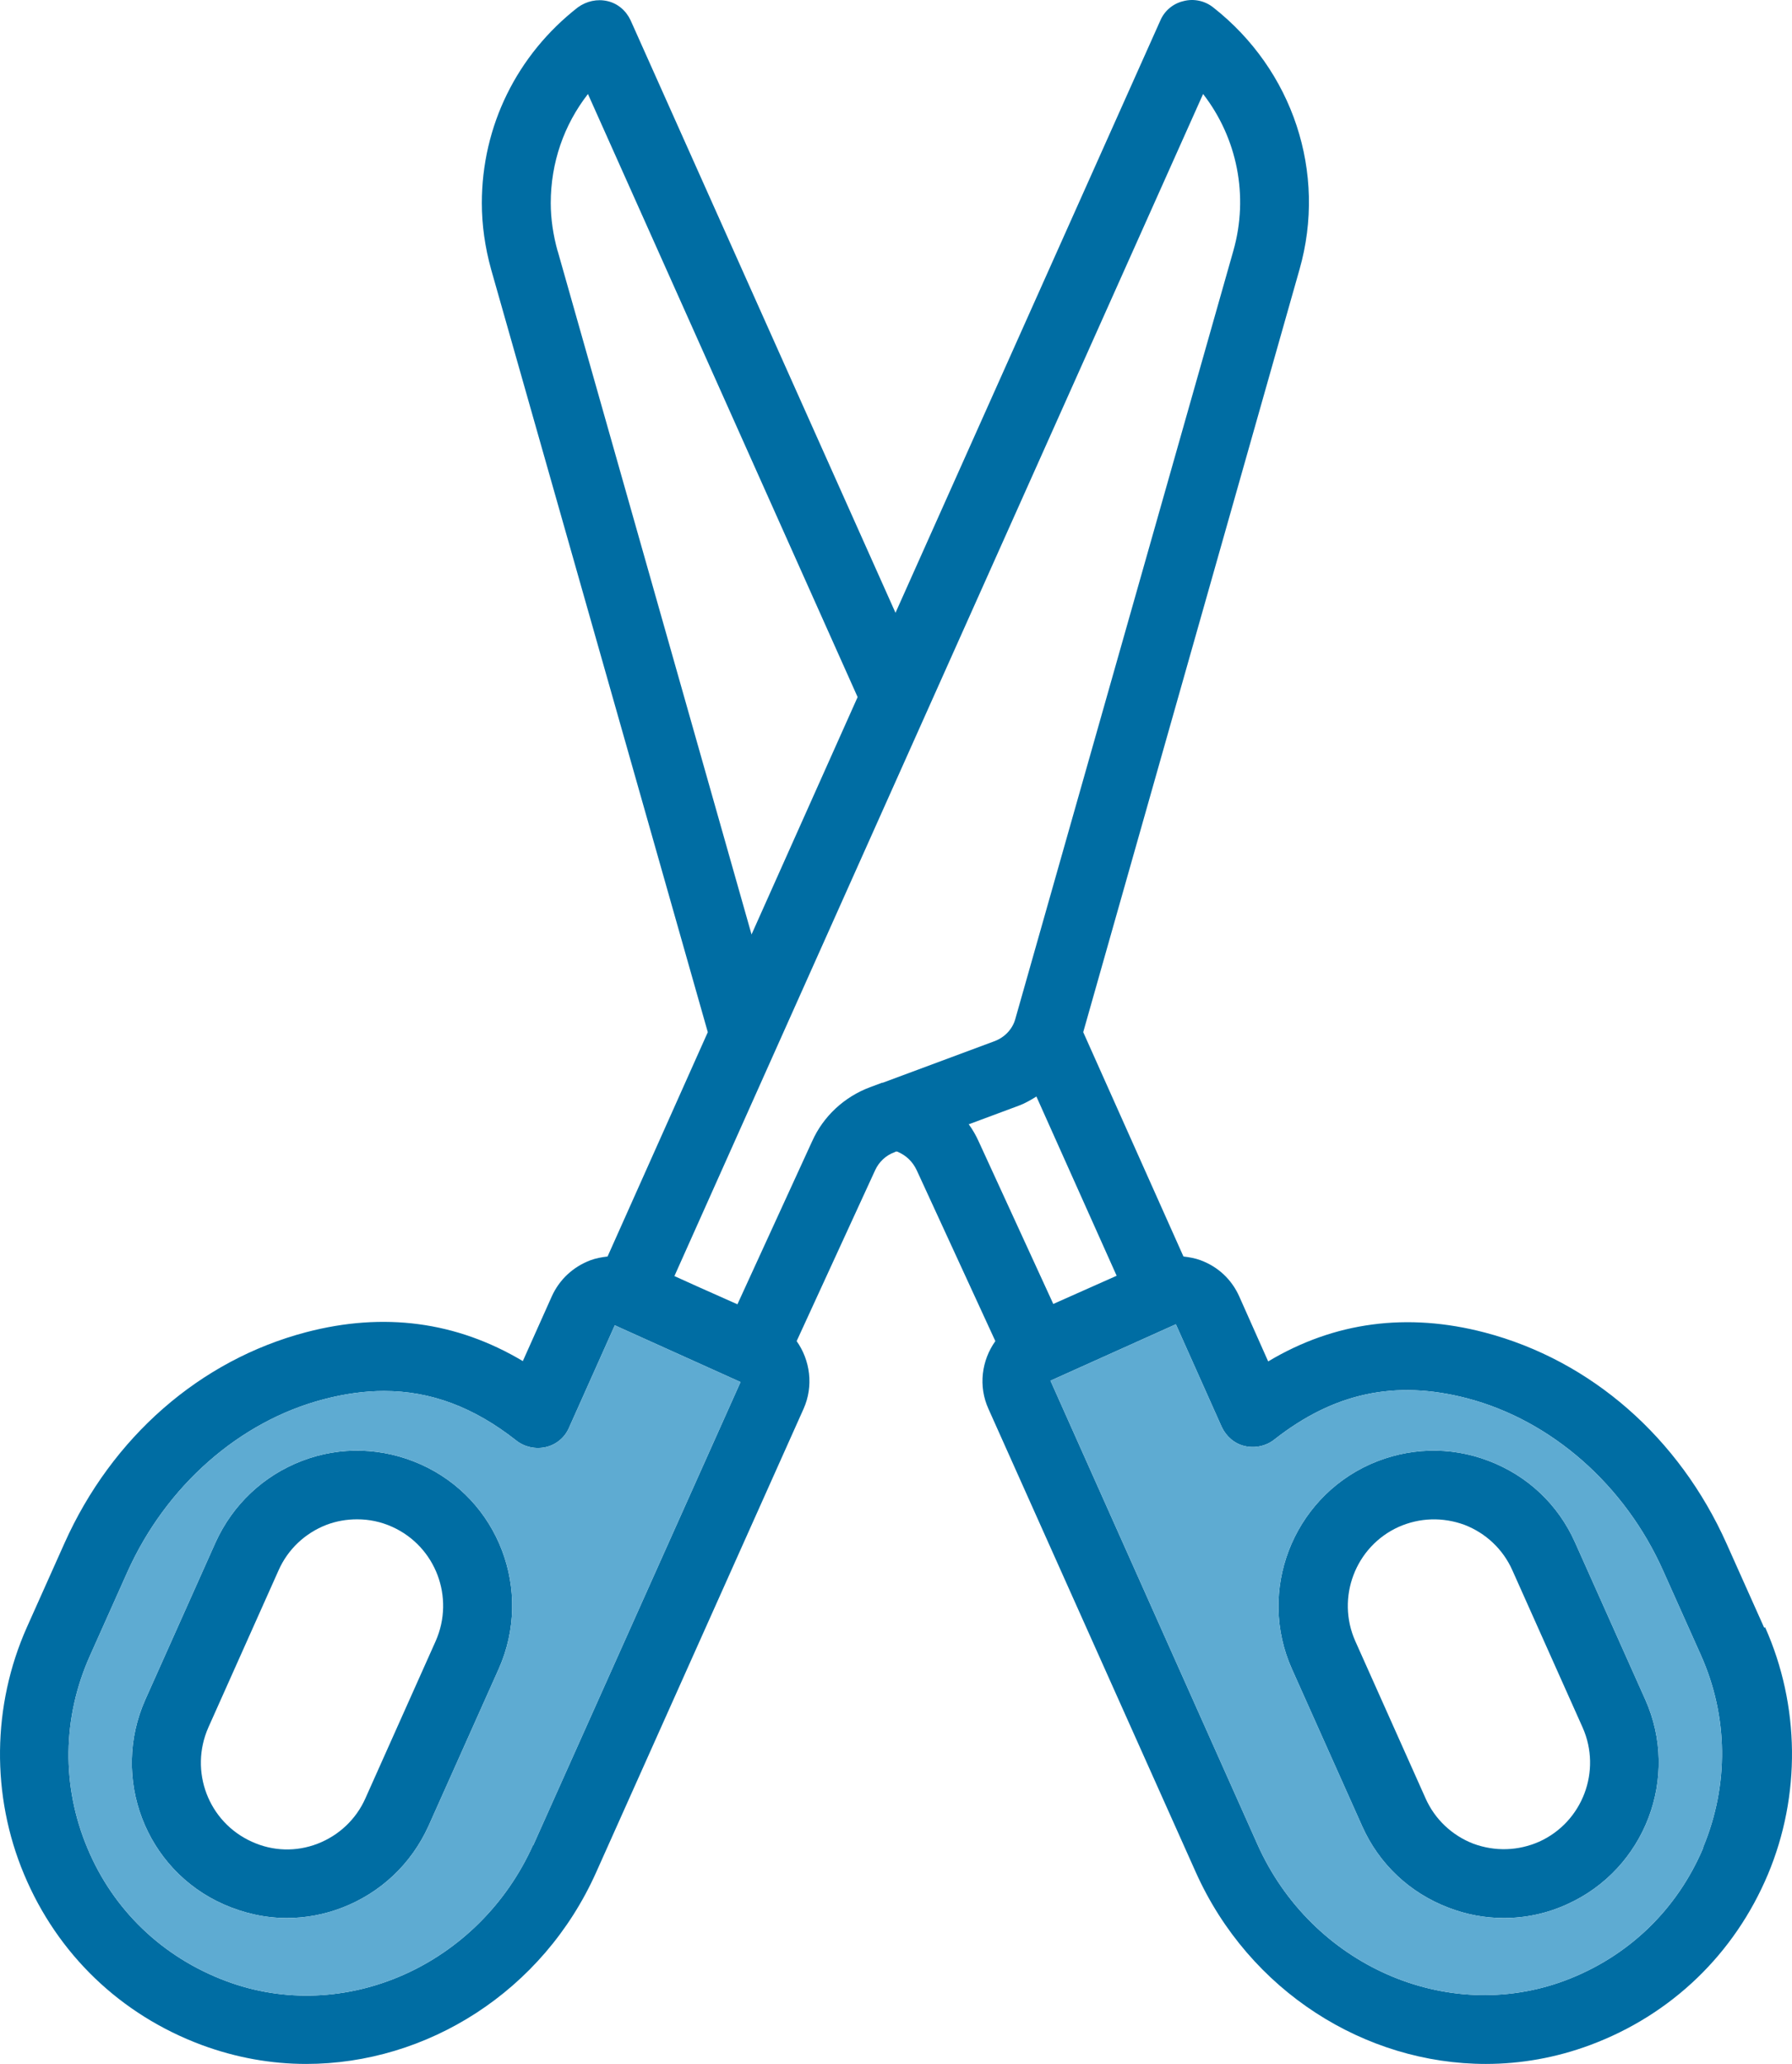 <?xml version="1.0" encoding="UTF-8"?> <svg xmlns="http://www.w3.org/2000/svg" width="86" height="99" viewBox="0 0 86 99" fill="none"><g clip-path="url(#clip0_4864_657)"><path d="M20.181 70.236C18.363 69.428 16.346 69.362 14.495 70.071C12.643 70.781 11.172 72.167 10.346 73.982L6.974 81.524C5.304 85.269 6.974 89.676 10.726 91.342C11.701 91.772 12.726 92.002 13.767 92.002C14.66 92.002 15.553 91.838 16.412 91.508C18.263 90.797 19.735 89.411 20.561 87.596L23.933 80.055C25.602 76.309 23.933 71.903 20.181 70.236ZM20.908 78.719L17.536 86.26C17.09 87.266 16.263 88.042 15.239 88.438C14.213 88.834 13.089 88.801 12.082 88.339C9.999 87.398 9.073 84.956 9.999 82.861L13.371 75.319C13.817 74.312 14.644 73.537 15.668 73.141C16.148 72.959 16.644 72.877 17.139 72.877C17.718 72.877 18.28 72.992 18.826 73.239C20.908 74.18 21.834 76.622 20.908 78.719Z" fill="#006DA3"></path><path d="M78.959 81.524L75.587 73.982C74.777 72.166 73.306 70.78 71.438 70.071C69.587 69.362 67.57 69.428 65.752 70.236C62.016 71.919 60.331 76.325 62 80.055L65.372 87.596C66.182 89.411 67.653 90.797 69.521 91.507C70.38 91.837 71.273 92.002 72.166 92.002C73.207 92.002 74.232 91.787 75.207 91.342C78.942 89.659 80.629 85.253 78.959 81.524ZM73.868 88.339C72.859 88.784 71.752 88.818 70.711 88.438C69.686 88.042 68.86 87.266 68.414 86.26L65.042 78.719C64.116 76.639 65.042 74.18 67.124 73.24C68.132 72.794 69.24 72.761 70.281 73.141C71.306 73.537 72.132 74.312 72.579 75.319L75.951 82.861C76.877 84.939 75.951 87.398 73.868 88.339Z" fill="#006DA3"></path><path d="M84.712 78.059L84.664 78.075L82.862 74.048C80.581 68.949 76.35 65.253 71.258 63.917C67.538 62.943 64.034 63.405 60.861 65.303L59.472 62.184C59.109 61.375 58.464 60.765 57.621 60.451C57.356 60.352 57.075 60.303 56.795 60.27L51.985 49.509L62.365 12.924C63.688 8.287 62.051 3.353 58.216 0.35C57.819 0.037 57.29 -0.078 56.795 0.054C56.298 0.169 55.886 0.516 55.688 0.978L42.976 29.394L30.265 0.978C30.05 0.516 29.653 0.169 29.157 0.054C28.661 -0.062 28.149 0.054 27.736 0.35C24.81 2.628 23.124 6.044 23.124 9.74C23.124 10.78 23.272 11.852 23.57 12.925L33.968 49.51L29.158 60.27C28.877 60.303 28.595 60.353 28.331 60.452C27.505 60.765 26.844 61.376 26.48 62.185L25.091 65.287C21.901 63.389 18.413 62.927 14.694 63.901C9.603 65.238 5.371 68.934 3.09 74.032L1.288 78.059C-0.381 81.805 -0.431 86.129 1.156 89.908C2.759 93.736 5.784 96.641 9.685 98.093C11.338 98.704 13.024 99 14.694 99C20.479 99 26.049 95.535 28.611 89.808L38.562 67.581C39.058 66.475 38.876 65.238 38.232 64.329L42 56.129C42.182 55.733 42.513 55.418 42.926 55.27L42.992 55.237H43.058C43.487 55.418 43.801 55.716 44 56.145L47.768 64.329C47.107 65.254 46.942 66.492 47.438 67.581L57.389 89.808C59.952 95.519 65.521 99 71.306 99C72.976 99 74.678 98.704 76.315 98.093C80.216 96.641 83.241 93.719 84.844 89.908C86.431 86.129 86.381 81.806 84.712 78.059ZM26.762 12.034V12.05C26.547 11.275 26.431 10.499 26.431 9.74C26.431 7.809 27.06 5.995 28.216 4.509L41.158 33.437L36.067 44.823L26.762 12.034ZM25.587 88.52V88.487C22.993 94.279 16.514 97.151 10.843 95.022C7.802 93.883 5.438 91.622 4.198 88.652C2.942 85.666 2.992 82.381 4.314 79.428L6.115 75.401C7.967 71.276 11.488 68.174 15.538 67.118C16.546 66.854 17.505 66.722 18.431 66.722C20.679 66.722 22.744 67.497 24.778 69.098C25.175 69.411 25.704 69.526 26.199 69.411C26.695 69.296 27.108 68.949 27.306 68.487L29.505 63.57L29.902 63.751L35.538 66.292L25.587 88.52ZM42.365 51.935H42.332L41.754 52.15C40.514 52.612 39.505 53.553 38.977 54.741L38.961 54.774L35.39 62.563L33.424 61.688L32.366 61.209L57.738 4.508C59.374 6.62 59.936 9.393 59.193 12.017L48.729 48.866C48.597 49.361 48.216 49.757 47.738 49.938L42.365 51.935ZM46.978 54.774C46.847 54.483 46.685 54.19 46.491 53.929L46.481 53.933V53.916C46.481 53.916 46.487 53.925 46.491 53.929L48.878 53.041C49.192 52.926 49.473 52.761 49.738 52.596L53.589 61.194L50.548 62.546L46.978 54.774ZM81.739 88.636C80.482 91.606 78.135 93.867 75.093 95.005C69.407 97.118 62.928 94.247 60.348 88.471L50.414 66.227L56.431 63.521L58.629 68.439C58.844 68.901 59.241 69.247 59.736 69.363C60.233 69.478 60.762 69.363 61.158 69.049C64.018 66.805 66.96 66.178 70.398 67.069C74.448 68.125 77.985 71.228 79.82 75.353L81.622 79.379C82.945 82.333 82.977 85.617 81.738 88.603V88.636H81.739Z" fill="#006DA3"></path><path d="M81.622 79.379L79.82 75.353C77.985 71.228 74.448 68.125 70.398 67.069C66.96 66.177 64.018 66.805 61.158 69.049C60.762 69.363 60.233 69.478 59.736 69.363C59.241 69.247 58.844 68.901 58.629 68.439L56.431 63.52L50.414 66.227L60.348 88.471C62.928 94.247 69.407 97.118 75.093 95.005C78.135 93.867 80.482 91.606 81.739 88.636V88.603C82.977 85.617 82.945 82.333 81.622 79.379ZM75.207 91.342C74.232 91.788 73.207 92.002 72.166 92.002C71.273 92.002 70.38 91.837 69.521 91.507C67.653 90.797 66.182 89.411 65.372 87.596L62 80.055C60.331 76.325 62.016 71.919 65.752 70.237C67.57 69.428 69.587 69.362 71.438 70.071C73.306 70.781 74.777 72.167 75.587 73.982L78.959 81.524C80.629 85.253 78.942 89.659 75.207 91.342Z" fill="#5EABD2"></path><path d="M35.538 66.291L29.902 63.751L29.505 63.569L27.306 68.487C27.108 68.948 26.695 69.295 26.199 69.411C25.704 69.526 25.175 69.411 24.778 69.097C22.744 67.496 20.679 66.721 18.431 66.721C17.505 66.721 16.546 66.853 15.537 67.117C11.488 68.173 7.967 71.275 6.115 75.4L4.314 79.427C2.992 82.381 2.942 85.665 4.198 88.651C5.438 91.622 7.802 93.883 10.843 95.022C16.513 97.15 22.993 94.279 25.588 88.487V88.519L35.538 66.291ZM23.933 80.055L20.561 87.596C19.735 89.411 18.263 90.797 16.412 91.507C15.553 91.837 14.66 92.002 13.767 92.002C12.726 92.002 11.701 91.771 10.726 91.342C6.974 89.676 5.304 85.269 6.974 81.523L10.346 73.982C11.172 72.167 12.643 70.781 14.495 70.071C16.346 69.361 18.363 69.427 20.181 70.236C23.933 71.903 25.602 76.309 23.933 80.055Z" fill="#5EABD2"></path></g><defs><clipPath id="clip0_4864_657"><rect width="86" height="99" fill="white"></rect></clipPath></defs></svg> 
